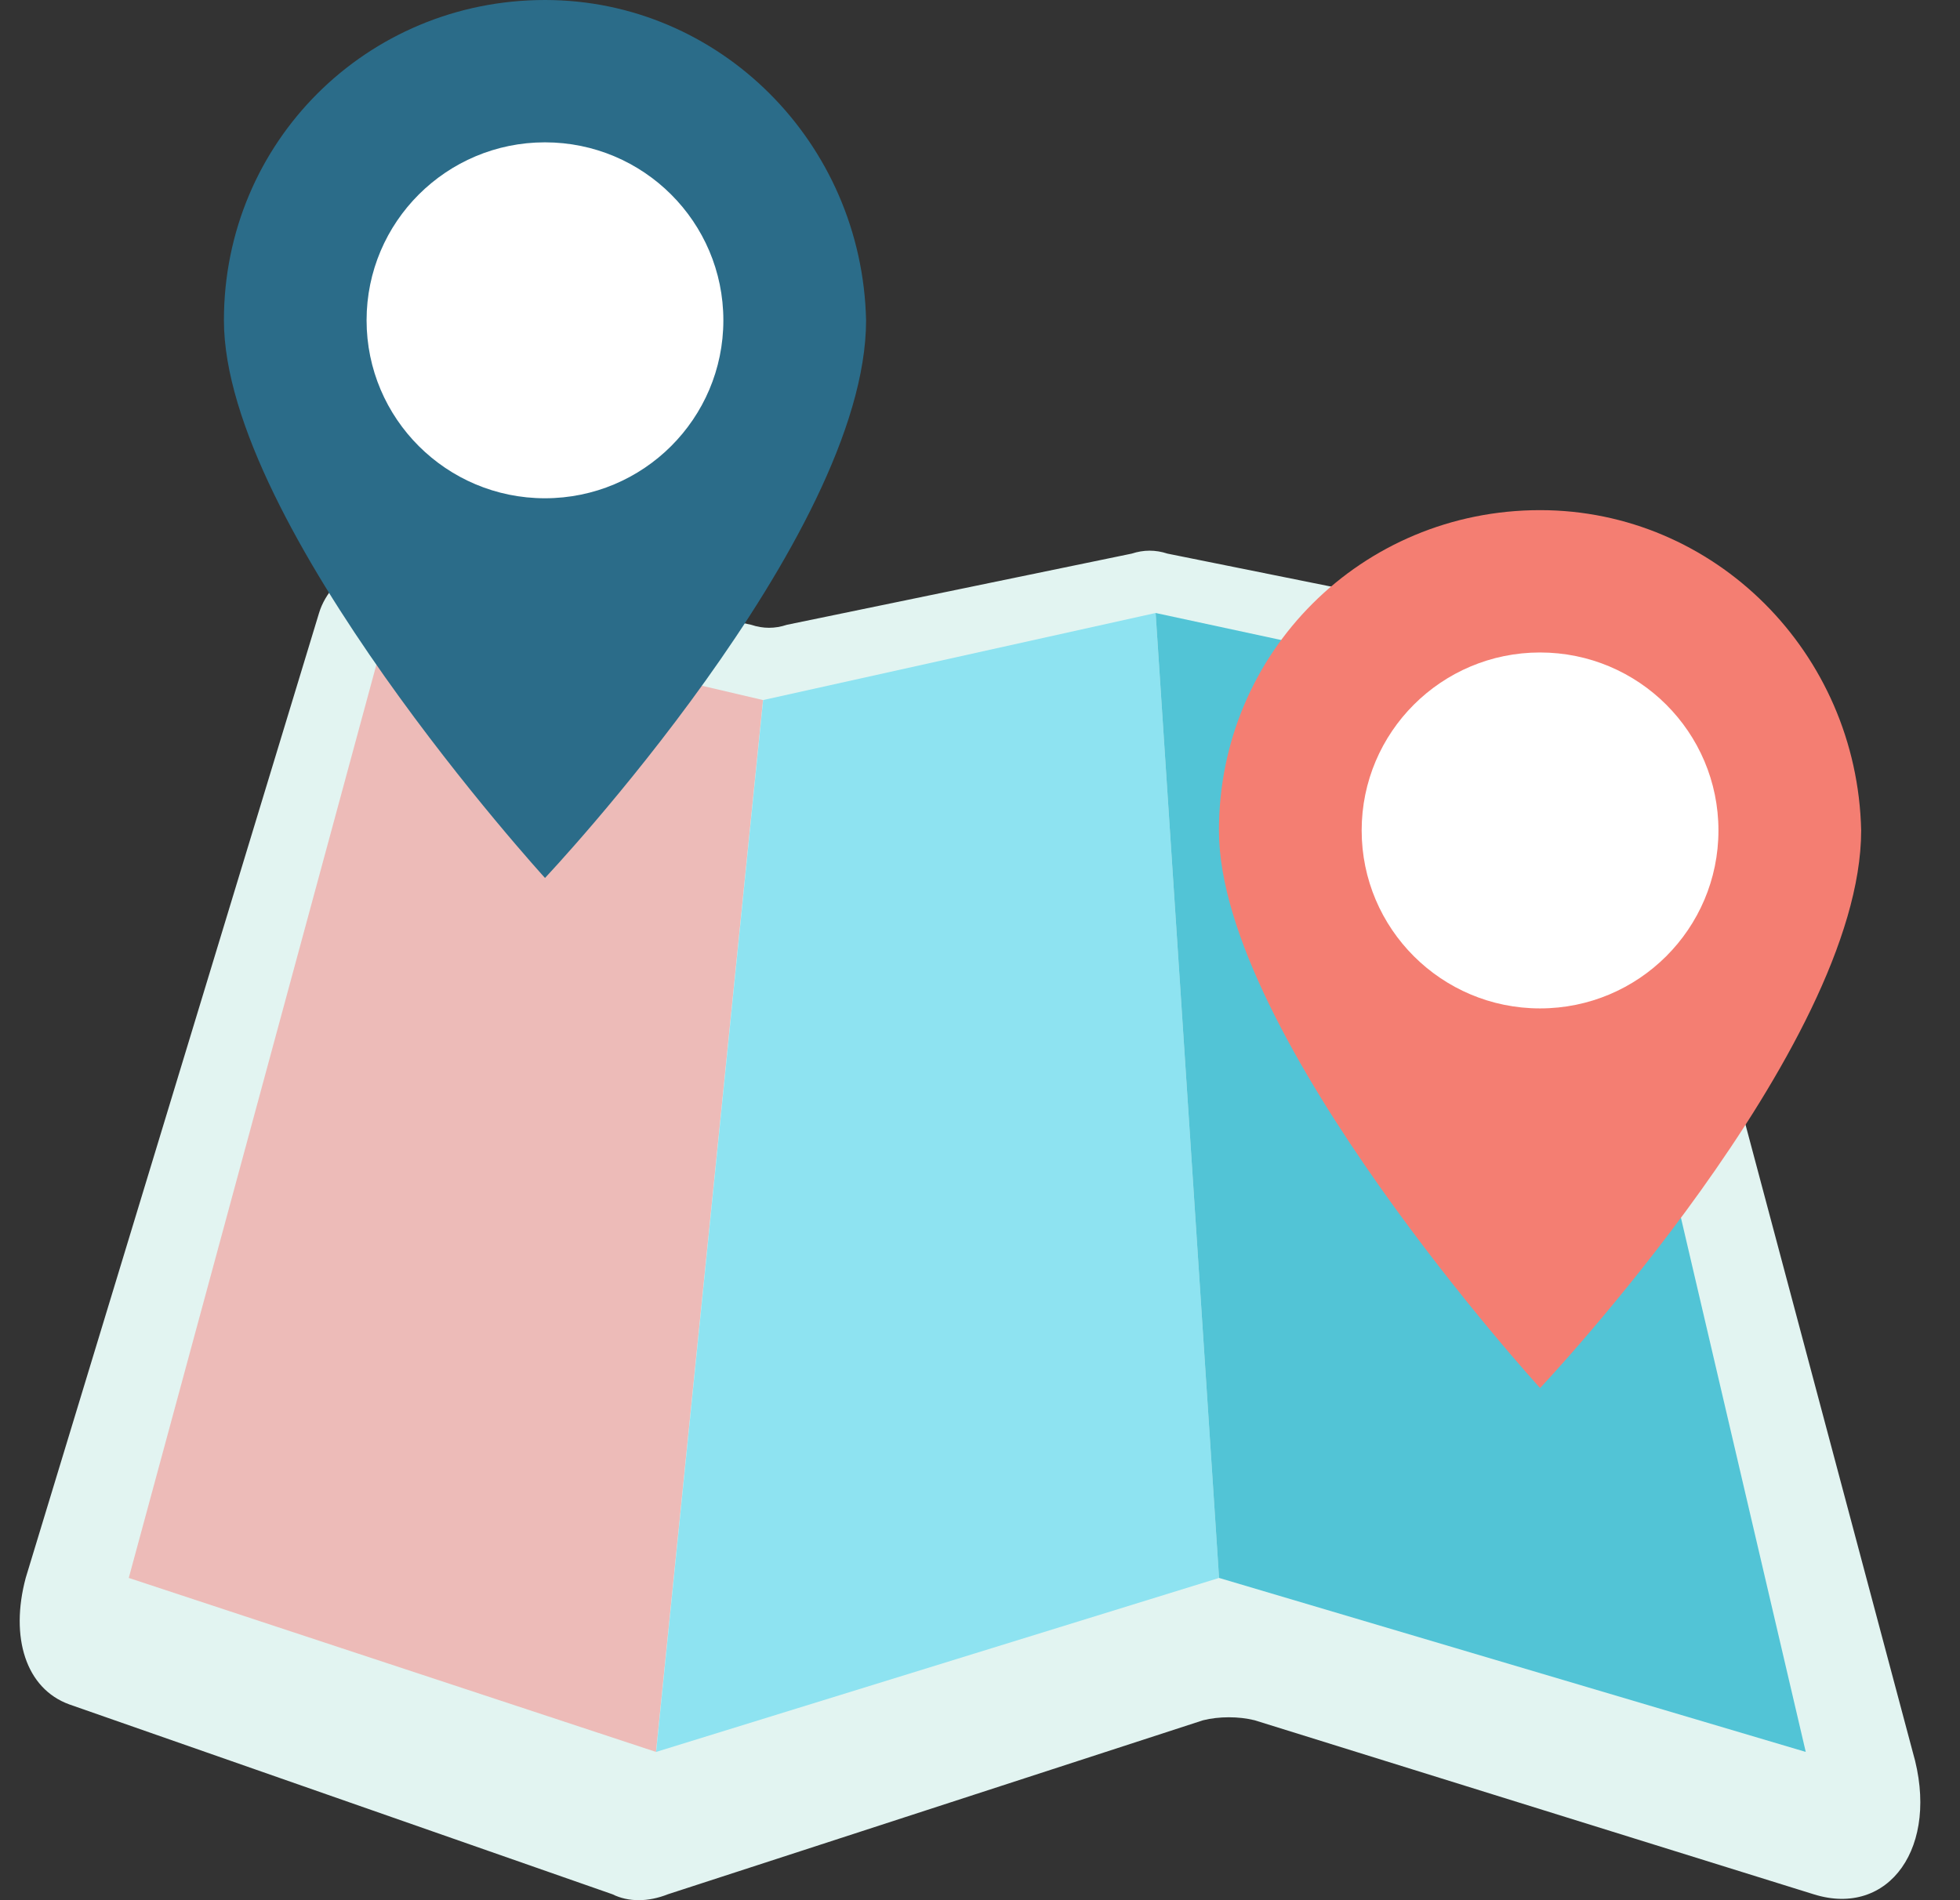 <svg width="33" height="32" viewBox="0 0 33 32" fill="none" xmlns="http://www.w3.org/2000/svg">
<rect x="0" y="0" width="33" height="32" fill="#333333" stroke="none"/>
<path d="M32.204 29.503L27.465 11.721C27.331 11.188 26.864 10.789 26.264 10.655L19.656 9.323C19.456 9.257 19.255 9.257 19.055 9.323L13.248 10.522C13.048 10.589 12.848 10.589 12.648 10.522L7.108 9.323C6.44 9.19 5.573 9.656 5.372 10.322L0.433 26.572C0.166 27.571 0.433 28.437 1.167 28.703L10.311 31.9C10.578 32.033 10.912 32.033 11.246 31.9L20.256 28.97C20.523 28.903 20.857 28.903 21.124 28.97L30.535 31.9C31.803 32.3 32.671 31.101 32.204 29.503Z" fill="#E2F4F1"/>
<path d="M11.045 29.503L2.168 26.573L6.573 10.323L12.847 11.789L11.045 29.503Z" fill="#EDBBB8"/>
<path d="M20.525 26.573L11.047 29.503L12.849 11.789L19.457 10.323L20.525 26.573Z" fill="#8EE3F1"/>
<path d="M30.403 29.503L20.525 26.573L19.457 10.323L26.265 11.789L30.403 29.503Z" fill="#52C4D6"/>
<path d="M9.176 0C6.172 0 3.77 2.398 3.77 5.394C3.77 8.858 9.176 14.785 9.176 14.785C9.176 14.785 14.582 9.057 14.582 5.394C14.515 2.398 12.113 0 9.176 0Z" fill="#2B6C89"/>
<path d="M9.175 8.391C10.834 8.391 12.179 7.049 12.179 5.394C12.179 3.739 10.834 2.397 9.175 2.397C7.517 2.397 6.172 3.739 6.172 5.394C6.172 7.049 7.517 8.391 9.175 8.391Z" fill="white"/>
<path d="M25.93 8.591C22.926 8.591 20.523 10.988 20.523 13.985C20.523 17.448 25.93 23.375 25.93 23.375C25.93 23.375 31.336 17.648 31.336 13.985C31.269 10.988 28.866 8.591 25.93 8.591Z" fill="#F47E72"/>
<path d="M25.929 16.982C27.588 16.982 28.933 15.64 28.933 13.985C28.933 12.33 27.588 10.988 25.929 10.988C24.27 10.988 22.926 12.33 22.926 13.985C22.926 15.64 24.27 16.982 25.929 16.982Z" fill="white"/>
</svg>
